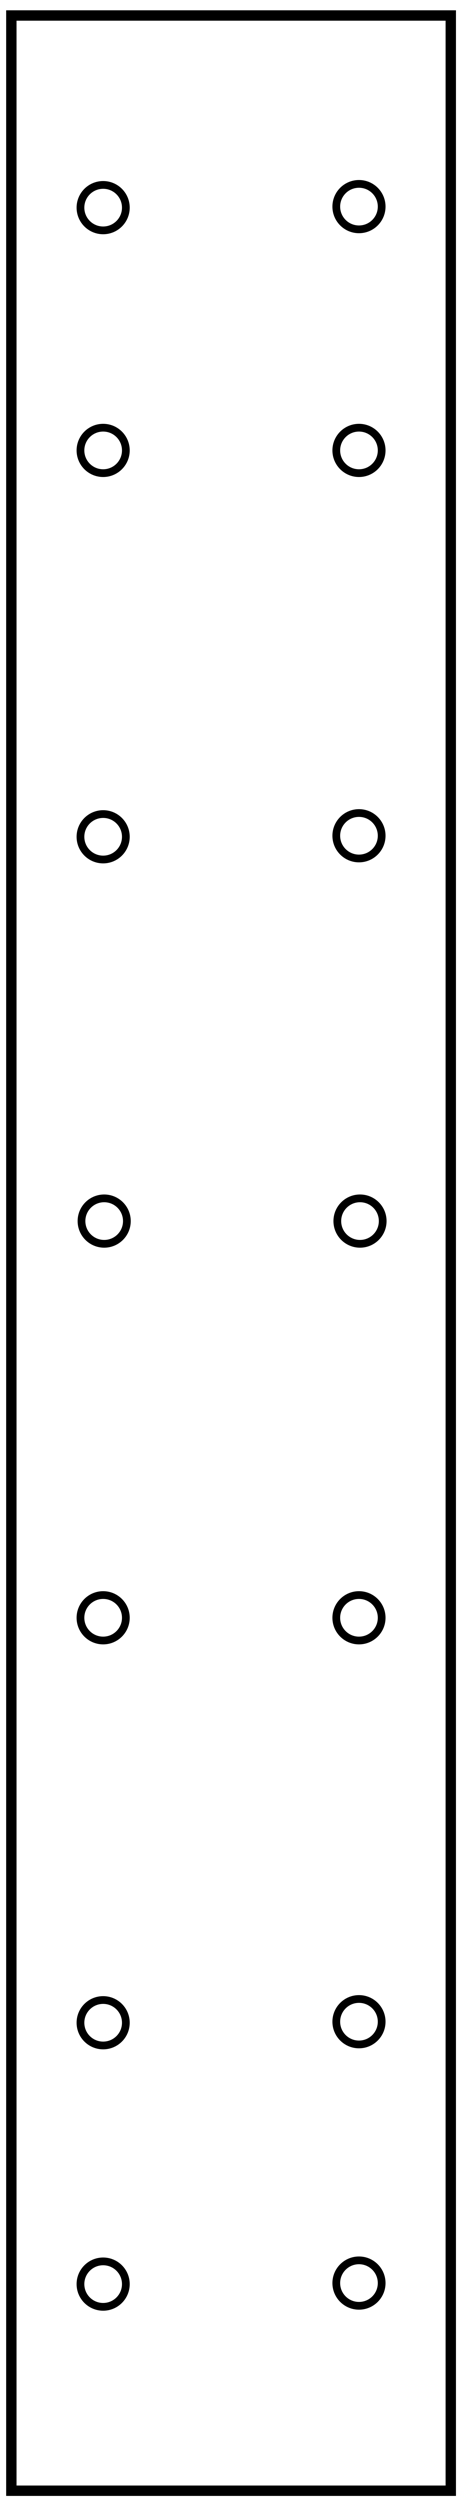 <?xml version="1.0" encoding="utf-8"?>
<!-- Generator: Adobe Illustrator 25.4.1, SVG Export Plug-In . SVG Version: 6.00 Build 0)  -->
<svg version="1.1" id="Capa_2" xmlns="http://www.w3.org/2000/svg" xmlns:xlink="http://www.w3.org/1999/xlink" x="0px" y="0px"
	 viewBox="0 0 44.4 242" style="enable-background:new 0 0 44.4 242;" xml:space="preserve">
<style type="text/css">
	.st0{fill:none;stroke:#000000;stroke-width:1.005;stroke-miterlimit:10;}
	.st1{fill:none;stroke:#000000;stroke-width:0.75;stroke-miterlimit:10;}
</style>
<g id="guias">
</g>
<rect x="1.1" y="1.5" class="st0" width="42.6" height="239.6"/>
<circle class="st1" cx="10" cy="20.1" r="2.2"/>
<circle class="st1" cx="34.8" cy="20" r="2.2"/>
<circle class="st1" cx="10" cy="43.6" r="2.2"/>
<circle class="st1" cx="34.8" cy="43.6" r="2.2"/>
<circle class="st1" cx="10" cy="81" r="2.2"/>
<circle class="st1" cx="34.8" cy="80.9" r="2.2"/>
<circle class="st1" cx="10.1" cy="118.2" r="2.2"/>
<circle class="st1" cx="34.9" cy="118.2" r="2.2"/>
<circle class="st1" cx="10" cy="156.6" r="2.2"/>
<circle class="st1" cx="34.8" cy="156.6" r="2.2"/>
<circle class="st1" cx="10" cy="195.8" r="2.2"/>
<circle class="st1" cx="34.8" cy="195.7" r="2.2"/>
<circle class="st1" cx="10" cy="221.1" r="2.2"/>
<circle class="st1" cx="34.8" cy="221" r="2.2"/>
</svg>
